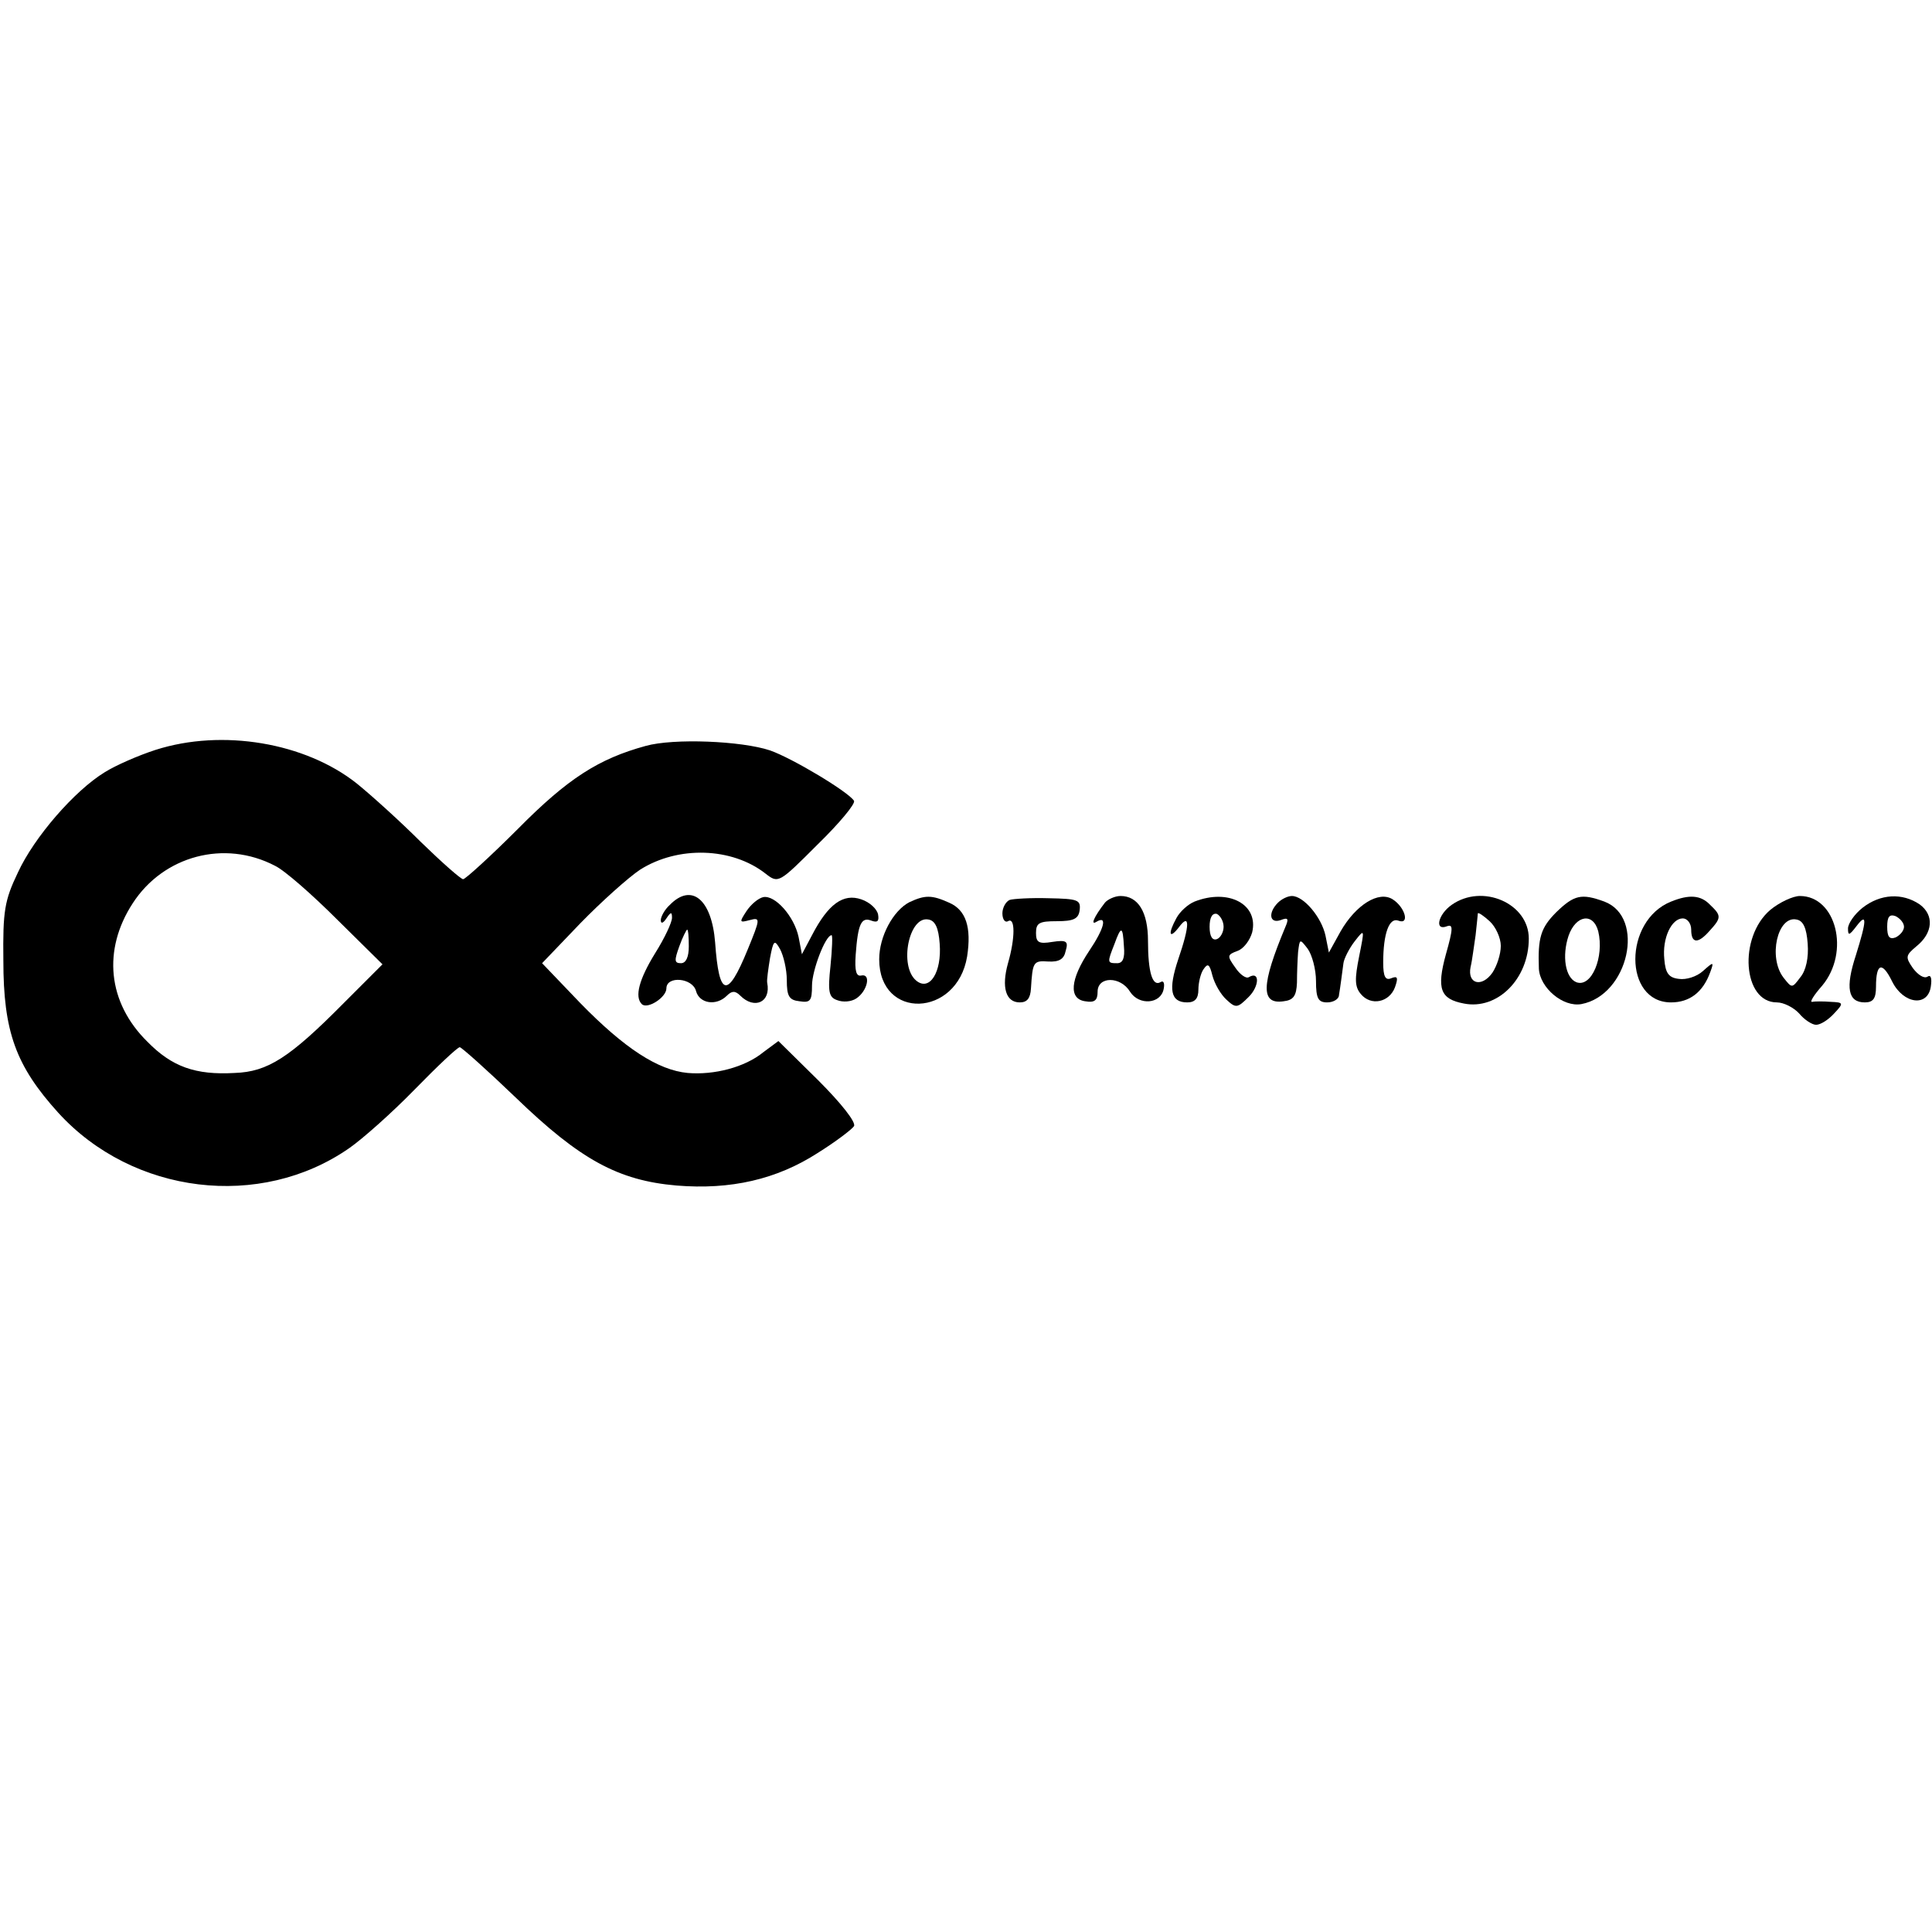 <?xml version="1.0" standalone="no"?>
<!DOCTYPE svg PUBLIC "-//W3C//DTD SVG 20010904//EN"
 "http://www.w3.org/TR/2001/REC-SVG-20010904/DTD/svg10.dtd">
<svg version="1.0" xmlns="http://www.w3.org/2000/svg"
 width="345pt" height="345pt" viewBox="0 0 345 345"
 preserveAspectRatio="xMidYMid meet">
<g transform="translate(0,345) scale(0.1,-0.1)"
fill="#000000" stroke="none">
<path d="M278 2111 c-31 -10 -72 -28 -91 -40 -54 -33 -126 -116 -155 -179 -24
-50 -27 -69 -26 -157 0 -127 22 -188 98 -272 133 -146 361 -174 520 -63 23 16
75 62 116 104 41 42 77 76 81 76 3 0 49 -41 100 -90 115 -111 183 -148 287
-157 97 -8 179 11 252 58 32 20 61 42 65 48 4 7 -23 41 -64 82 l-71 70 -27
-20 c-33 -27 -88 -41 -135 -37 -53 5 -113 44 -192 125 l-68 71 68 71 c38 39
86 82 107 96 68 43 164 40 224 -7 23 -18 24 -17 93 52 39 38 68 73 65 78 -10
16 -110 76 -150 90 -51 17 -172 22 -222 8 -84 -23 -139 -58 -228 -148 -49 -49
-94 -90 -98 -90 -4 0 -38 30 -75 66 -37 37 -89 84 -115 105 -92 73 -240 98
-359 60z m213 -207 c17 -8 67 -52 111 -96 l81 -80 -69 -69 c-97 -98 -136 -123
-195 -125 -70 -4 -112 11 -156 56 -71 70 -80 164 -26 247 55 85 164 114 254
67z"/>
<path d="M1196 1834 c-9 -8 -16 -21 -16 -27 0 -7 4 -6 10 3 8 12 10 12 10 1 0
-8 -13 -36 -30 -63 -29 -47 -37 -78 -24 -91 10 -10 44 12 44 28 0 23 47 19 53
-5 6 -22 36 -27 55 -8 9 9 15 9 24 0 25 -25 55 -12 48 23 -1 5 2 25 5 44 6 32
8 34 18 16 6 -11 12 -36 12 -55 0 -29 4 -36 23 -38 19 -3 22 1 22 28 0 27 24
90 35 90 2 0 1 -25 -2 -55 -5 -46 -3 -56 12 -61 10 -4 25 -3 34 3 20 13 27 45
9 41 -9 -2 -12 8 -10 37 4 55 10 68 28 61 11 -4 14 -1 12 11 -2 10 -15 22 -30
27 -32 11 -59 -8 -88 -64 l-18 -34 -6 31 c-8 37 -42 75 -63 71 -9 -2 -22 -13
-30 -25 -13 -20 -13 -21 6 -16 19 5 19 3 -4 -53 -36 -88 -51 -85 -58 13 -6 77
-42 107 -81 67z m34 -74 c0 -19 -5 -30 -14 -30 -12 0 -12 5 -3 30 6 17 13 30
14 30 2 0 3 -13 3 -30z"/>
<path d="M1624 1839 c-29 -15 -54 -61 -54 -102 0 -109 139 -104 157 5 8 52 -2
83 -32 96 -31 14 -43 14 -71 1z m54 -74 c4 -51 -18 -86 -42 -66 -31 26 -13
116 22 109 12 -2 18 -15 20 -43z"/>
<path d="M1803 1843 c-7 -3 -13 -14 -13 -24 0 -11 5 -17 10 -14 13 8 13 -30 0
-75 -12 -43 -4 -70 21 -70 13 0 19 7 20 25 3 47 4 50 31 48 19 -1 28 4 31 19
5 17 2 20 -24 16 -24 -4 -29 -1 -29 16 0 18 6 21 37 21 30 0 39 4 41 20 2 18
-3 20 -55 21 -32 1 -64 -1 -70 -3z"/>
<path d="M1973 1838 c-20 -26 -26 -41 -15 -34 20 12 14 -12 -13 -52 -34 -51
-37 -86 -7 -90 17 -3 22 2 22 17 0 28 41 28 58 0 16 -25 55 -22 60 5 2 10 0
16 -6 12 -14 -8 -22 18 -22 74 0 52 -18 80 -49 80 -10 0 -23 -6 -28 -12z m34
-78 c2 -21 -2 -30 -12 -30 -18 0 -18 1 -5 34 12 33 15 33 17 -4z"/>
<path d="M2133 1840 c-12 -5 -26 -18 -32 -29 -16 -29 -13 -39 4 -17 20 27 20
4 -1 -57 -18 -54 -14 -77 16 -77 14 0 20 7 20 23 0 12 4 29 9 36 8 12 11 9 16
-11 4 -15 15 -34 25 -43 17 -16 20 -15 40 5 19 19 20 47 0 35 -5 -3 -16 5 -24
17 -15 21 -15 23 4 30 11 4 22 19 26 33 12 50 -42 79 -103 55z m52 -45 c0 -10
-6 -20 -12 -22 -8 -3 -13 5 -13 22 0 17 5 25 13 23 6 -3 12 -13 12 -23z"/>
<path d="M2282 1838 c-18 -18 -15 -38 5 -31 13 5 15 3 8 -13 -43 -103 -44
-138 -3 -132 18 2 23 10 24 33 0 17 1 41 2 55 3 24 3 24 17 6 8 -11 15 -37 15
-58 0 -31 4 -38 20 -38 11 0 21 6 21 13 1 6 3 19 4 27 1 8 3 22 4 30 1 8 10
26 20 39 18 23 18 23 8 -27 -8 -40 -8 -54 3 -67 18 -22 51 -15 61 12 6 17 5
21 -7 16 -10 -4 -14 3 -14 28 0 53 11 81 27 75 21 -8 12 24 -10 38 -25 16 -66
-10 -93 -57 l-21 -38 -6 30 c-7 33 -39 71 -60 71 -7 0 -18 -5 -25 -12z"/>
<path d="M2592 1834 c-24 -17 -31 -47 -8 -38 11 4 11 -4 -2 -50 -17 -62 -10
-80 32 -88 60 -12 116 44 116 116 0 63 -83 99 -138 60z m88 -73 c0 -15 -7 -36
-15 -48 -19 -27 -45 -20 -39 10 3 12 6 38 9 57 2 19 4 37 4 39 1 2 10 -4 21
-14 11 -10 20 -30 20 -44z"/>
<path d="M2779 1821 c-28 -28 -33 -46 -31 -101 2 -34 43 -69 76 -63 84 16 115
155 41 183 -41 15 -54 12 -86 -19z m75 -34 c11 -46 -12 -101 -39 -91 -20 8
-26 47 -14 83 13 37 44 42 53 8z"/>
<path d="M2984 1840 c-85 -34 -85 -180 0 -180 33 0 57 18 70 54 7 19 6 19 -13
2 -11 -10 -30 -16 -43 -14 -18 2 -24 10 -26 35 -4 38 13 73 33 73 8 0 15 -9
15 -20 0 -25 12 -26 33 -2 21 23 21 27 1 46 -17 18 -38 19 -70 6z"/>
<path d="M3161 1825 c-57 -49 -49 -165 12 -165 12 0 30 -9 40 -20 9 -11 23
-20 30 -20 8 0 22 9 32 20 18 19 17 20 -6 21 -13 1 -28 1 -33 0 -5 -1 3 12 18
29 50 60 25 160 -40 160 -12 0 -36 -11 -53 -25z m67 -60 c2 -25 -3 -48 -13
-60 -15 -20 -15 -20 -30 -1 -28 36 -11 111 23 104 12 -2 18 -15 20 -43z"/>
<path d="M3326 1829 c-14 -11 -26 -28 -26 -37 0 -13 2 -13 15 4 19 25 19 12
-1 -52 -19 -58 -14 -84 16 -84 15 0 20 7 20 28 0 42 11 46 29 9 20 -40 64 -46
69 -8 2 14 0 21 -6 17 -6 -4 -17 3 -26 15 -14 20 -13 23 6 39 30 24 32 56 6
75 -31 21 -70 19 -102 -6z m74 -34 c0 -7 -7 -15 -15 -19 -11 -4 -15 1 -15 19
0 18 4 23 15 19 8 -4 15 -12 15 -19z"/>
</g>
</svg>
